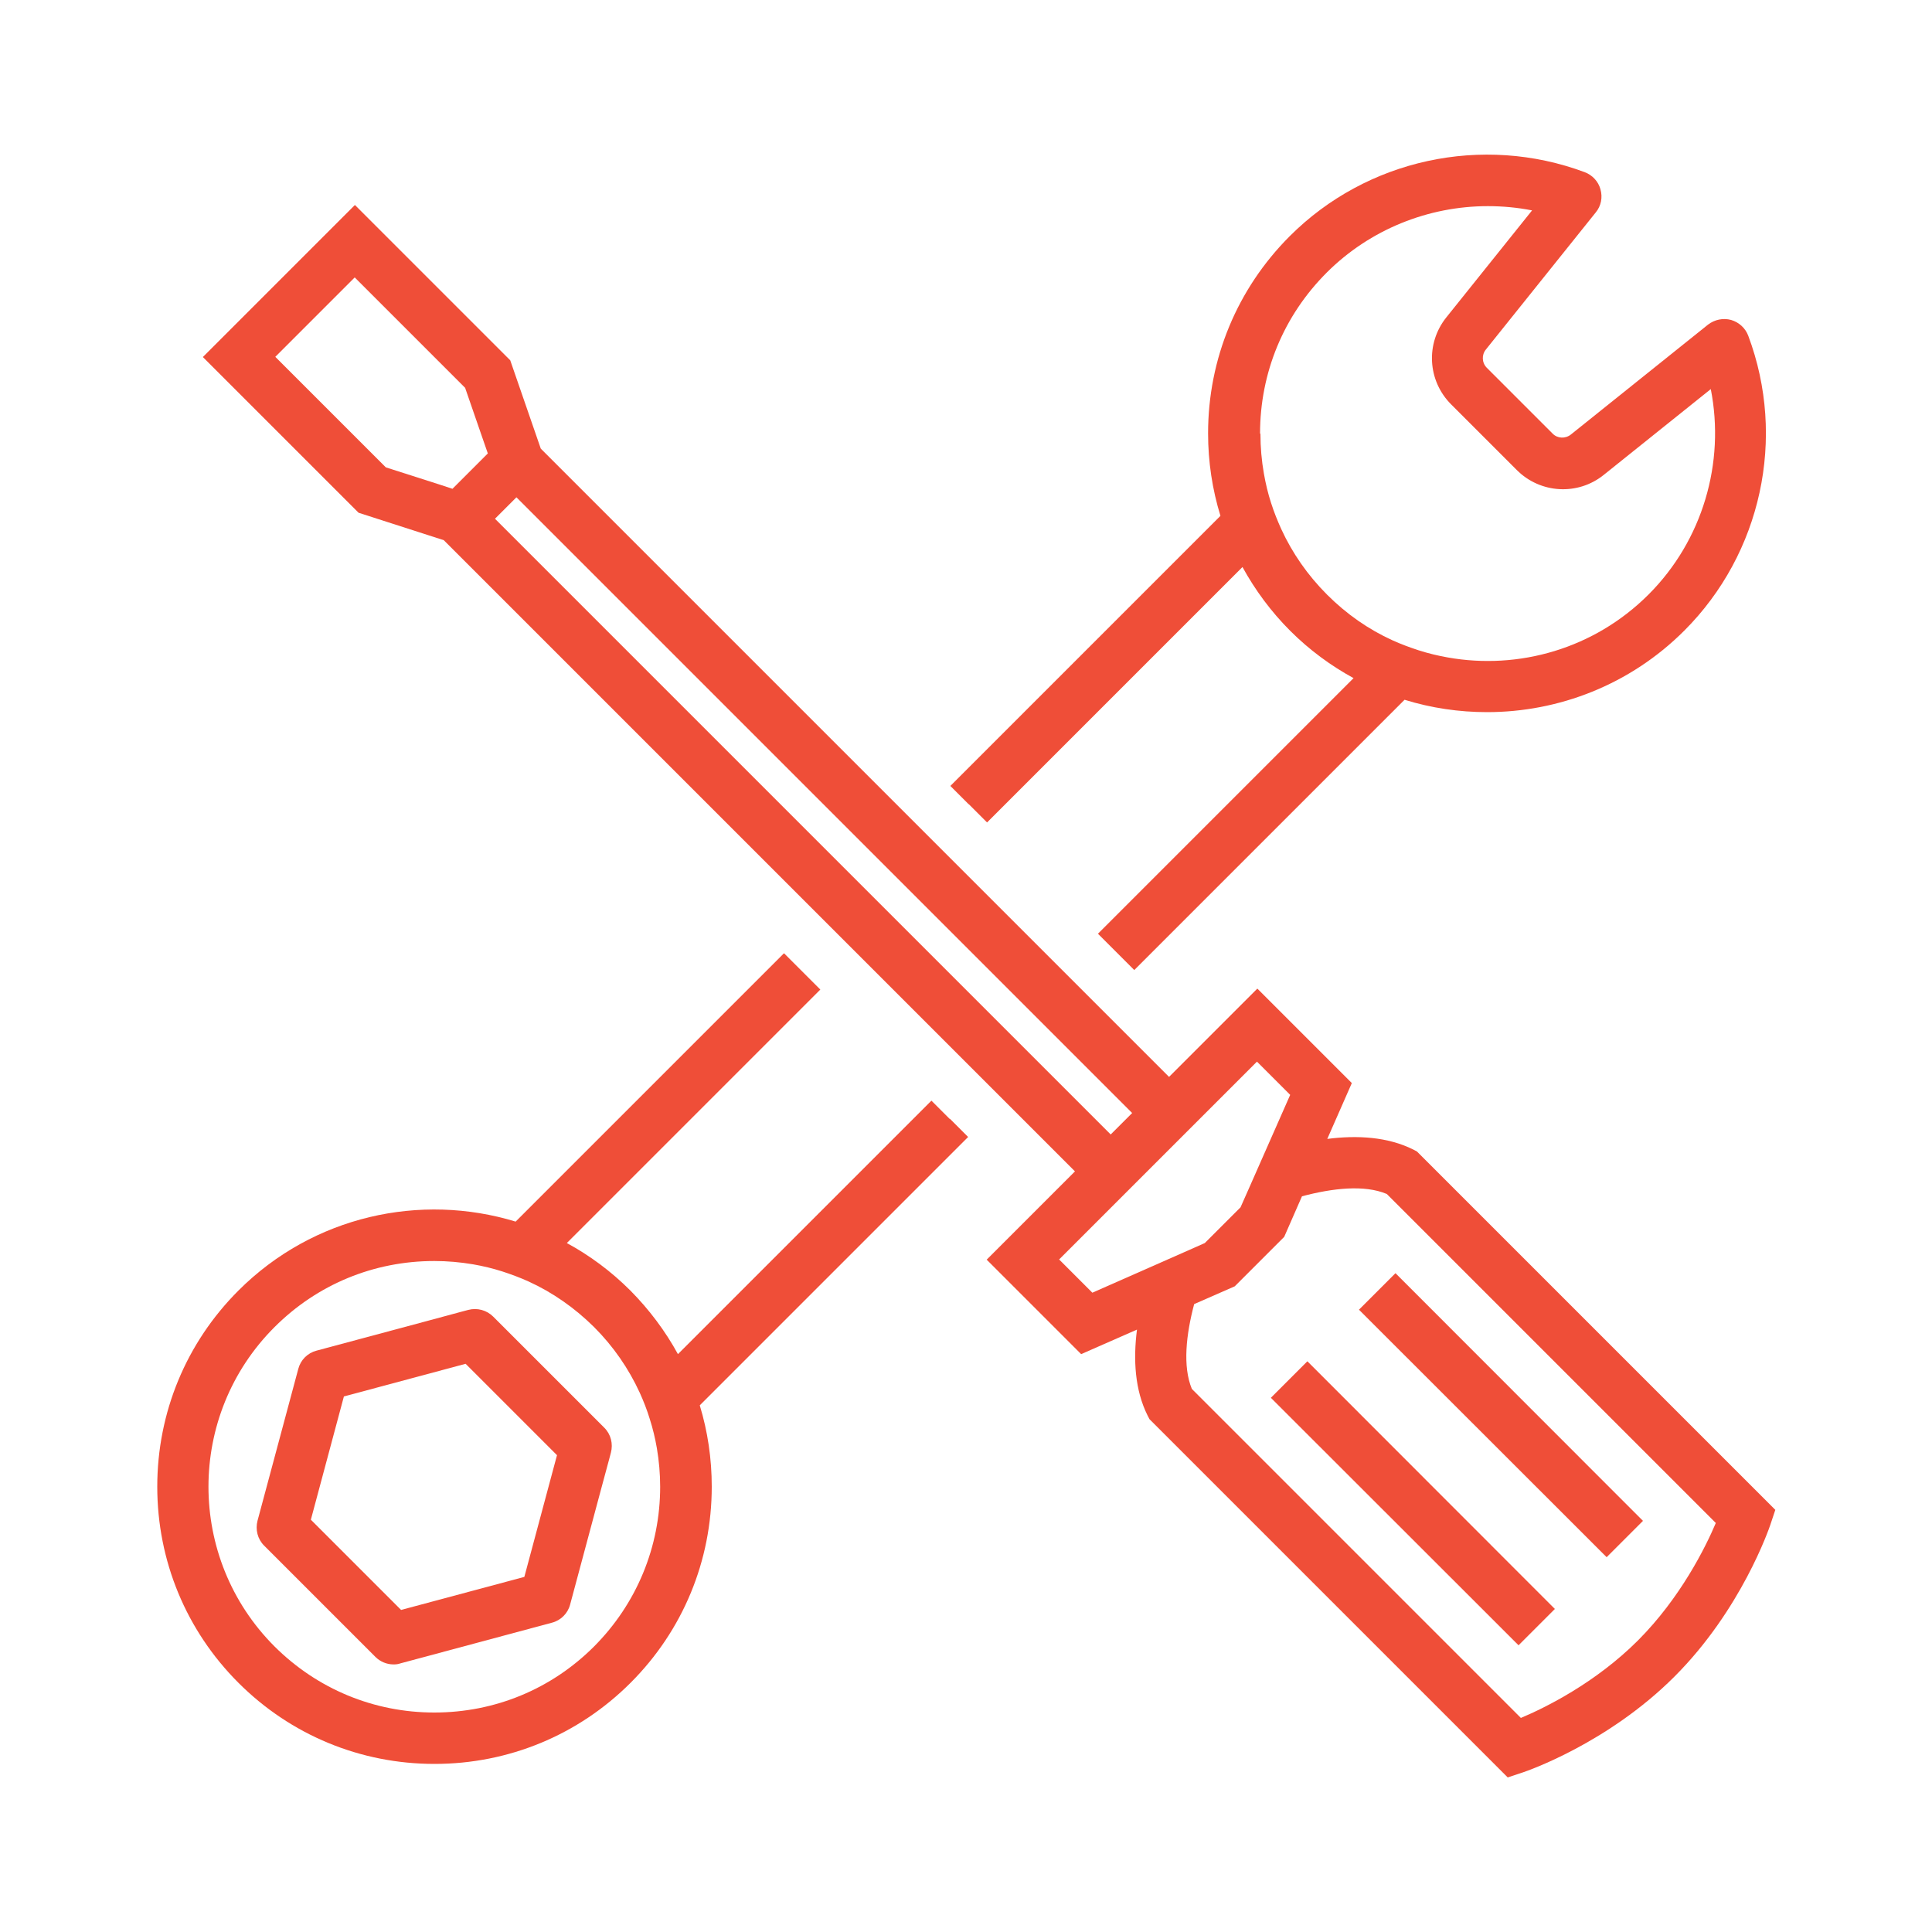 <svg xmlns="http://www.w3.org/2000/svg" id="uuid-56505397-a0aa-4768-8e98-fd879408ae6b" data-name="Layer 1" viewBox="0 0 100 100"><defs><style>      .uuid-cac07dc1-6717-4b06-8ce1-f49b5d5a9cdb {        fill: #ef4e38;        stroke-width: 0px;      }    </style></defs><path class="uuid-cac07dc1-6717-4b06-8ce1-f49b5d5a9cdb" d="M49.15,57.91l-.94-.94-13.12,13.12c-.65-1.19-1.48-2.3-2.46-3.29-1-1-2.11-1.82-3.29-2.46l13.12-13.12-.94-.94-.94-.94-13.89,13.89c-4.91-1.5-10.47-.31-14.35,3.57-2.71,2.71-4.2,6.32-4.2,10.15s1.49,7.44,4.2,10.15c2.71,2.71,6.32,4.2,10.15,4.2s7.44-1.49,10.15-4.2c2.71-2.71,4.2-6.32,4.2-10.15,0-1.45-.21-2.86-.62-4.21l13.89-13.89-.94-.94ZM34.17,76.95c0,3.12-1.22,6.06-3.42,8.27-2.21,2.21-5.14,3.42-8.27,3.42s-6.06-1.22-8.27-3.42c-4.56-4.56-4.56-11.98,0-16.53,2.21-2.21,5.14-3.42,8.27-3.42.68,0,1.35.06,2,.17.52.09,1.02.21,1.52.37.46.15.92.32,1.36.52,1.25.57,2.39,1.37,3.39,2.36,1,1,1.79,2.15,2.36,3.39.2.44.38.9.52,1.36.16.5.28,1,.37,1.52.11.65.17,1.32.17,2Z"></path><path class="uuid-cac07dc1-6717-4b06-8ce1-f49b5d5a9cdb" d="M50.15,41.63l.94.94,13.22-13.22c.66,1.2,1.48,2.31,2.47,3.3,1,1,2.11,1.81,3.28,2.45l-13.23,13.23.94.94.94.94,13.99-13.99c1.39.43,2.83.64,4.27.64,3.7,0,7.4-1.41,10.21-4.22,3.99-3.99,5.29-9.98,3.31-15.26-.15-.4-.48-.7-.89-.82-.41-.11-.85-.02-1.19.24l-7.1,5.69c-.29.23-.7.21-.95-.05l-3.4-3.4c-.26-.26-.28-.67-.05-.95l5.69-7.1c.27-.33.36-.77.24-1.19-.11-.41-.42-.74-.82-.89-5.29-1.97-11.28-.67-15.26,3.31-2.73,2.73-4.23,6.36-4.23,10.21,0,1.47.22,2.91.64,4.27l-13.98,13.98.94.94ZM65.22,22.44c0-3.15,1.22-6.1,3.45-8.33,2.24-2.24,5.27-3.44,8.34-3.44.76,0,1.53.07,2.29.22l-4.44,5.54c-1.08,1.35-.97,3.28.25,4.5l3.4,3.4c1.22,1.22,3.16,1.33,4.5.25l5.54-4.44c.75,3.81-.42,7.83-3.22,10.63-2.82,2.82-6.73,3.91-10.39,3.26-.51-.09-1.01-.21-1.51-.37-.46-.15-.92-.32-1.36-.52-1.23-.56-2.37-1.35-3.38-2.36-1-1-1.8-2.15-2.37-3.39-.2-.44-.38-.89-.53-1.36-.16-.49-.28-1-.37-1.51-.12-.68-.18-1.37-.18-2.07Z"></path><path class="uuid-cac07dc1-6717-4b06-8ce1-f49b5d5a9cdb" d="M31.28,73.9l-5.75-5.75h0c-.34-.34-.83-.47-1.29-.35l-.34.09-1.63.44-5.89,1.58c-.46.12-.82.48-.94.94l-2.11,7.86c-.12.46,0,.95.34,1.29l5.76,5.76c.25.25.59.39.94.39.11,0,.23-.01.34-.05l7.86-2.11c.46-.12.82-.48.94-.94l1.58-5.89.44-1.63.09-.34c.12-.46,0-.95-.34-1.29h0ZM20.76,83.33l-4.67-4.67,1.71-6.38,6.3-1.69,4.73,4.73-1.69,6.3-6.38,1.71Z"></path><path class="uuid-cac07dc1-6717-4b06-8ce1-f49b5d5a9cdb" d="M73.34,59.6l-.19-.1c-1.32-.66-2.9-.75-4.45-.55l1.27-2.89-4.89-4.89-4.57,4.57-3.65-3.65-.94-.94-.94-.94-5.75-5.75-.94-.94-.94-.94-19.36-19.36-1.58-4.57-8.04-8.04-7.87,7.87,8.06,8.06,4.41,1.42,19.51,19.51.94.94.94.94,5.75,5.75.94.94.94.94,3.65,3.65-4.57,4.57,4.89,4.89,2.89-1.27c-.2,1.56-.11,3.13.55,4.45l.1.19,18.54,18.54.78-.26c.18-.06,4.38-1.49,7.85-4.96,3.47-3.47,4.9-7.68,4.96-7.85l.26-.78-18.54-18.54ZM61.81,67.5l2.1-.92,2.56-2.56.92-2.1c1.58-.42,3.23-.61,4.39-.12l17.03,17.03c-.53,1.25-1.82,3.86-4.02,6.07-2.21,2.21-4.81,3.49-6.07,4.02l-17.03-17.03c-.48-1.16-.3-2.81.12-4.39ZM24.08,20.09l.93,2.69.24.69-1.83,1.83-.7-.23-2.75-.88-5.72-5.72,4.11-4.11,5.73,5.73ZM26.73,25.74l18.71,18.71.94.94.94.94,5.75,5.75.94.94.94.94,3.65,3.65-1.11,1.11-3.65-3.65-.94-.94-.94-.94-5.75-5.75-.94-.94-.94-.94-18.71-18.71,1.11-1.11ZM57.51,62.5l.94-.94.94-.94,1.11-1.11.27-.27h0s.67-.67.67-.67l.94-.94,2.68-2.68,1.72,1.72-1.35,3.06-.75,1.7-.47,1.06-1.85,1.85-1.06.47-1.7.75-3.06,1.35-1.72-1.72,2.68-2.68Z"></path><polygon class="uuid-cac07dc1-6717-4b06-8ce1-f49b5d5a9cdb" points="67.67 70.46 65.84 72.29 65.78 72.35 78.6 85.16 78.66 85.1 80.48 83.28 67.67 70.46"></polygon><polygon class="uuid-cac07dc1-6717-4b06-8ce1-f49b5d5a9cdb" points="84.98 78.78 85.04 78.72 72.23 65.9 72.17 65.96 70.34 67.79 83.16 80.6 84.98 78.78"></polygon></svg>